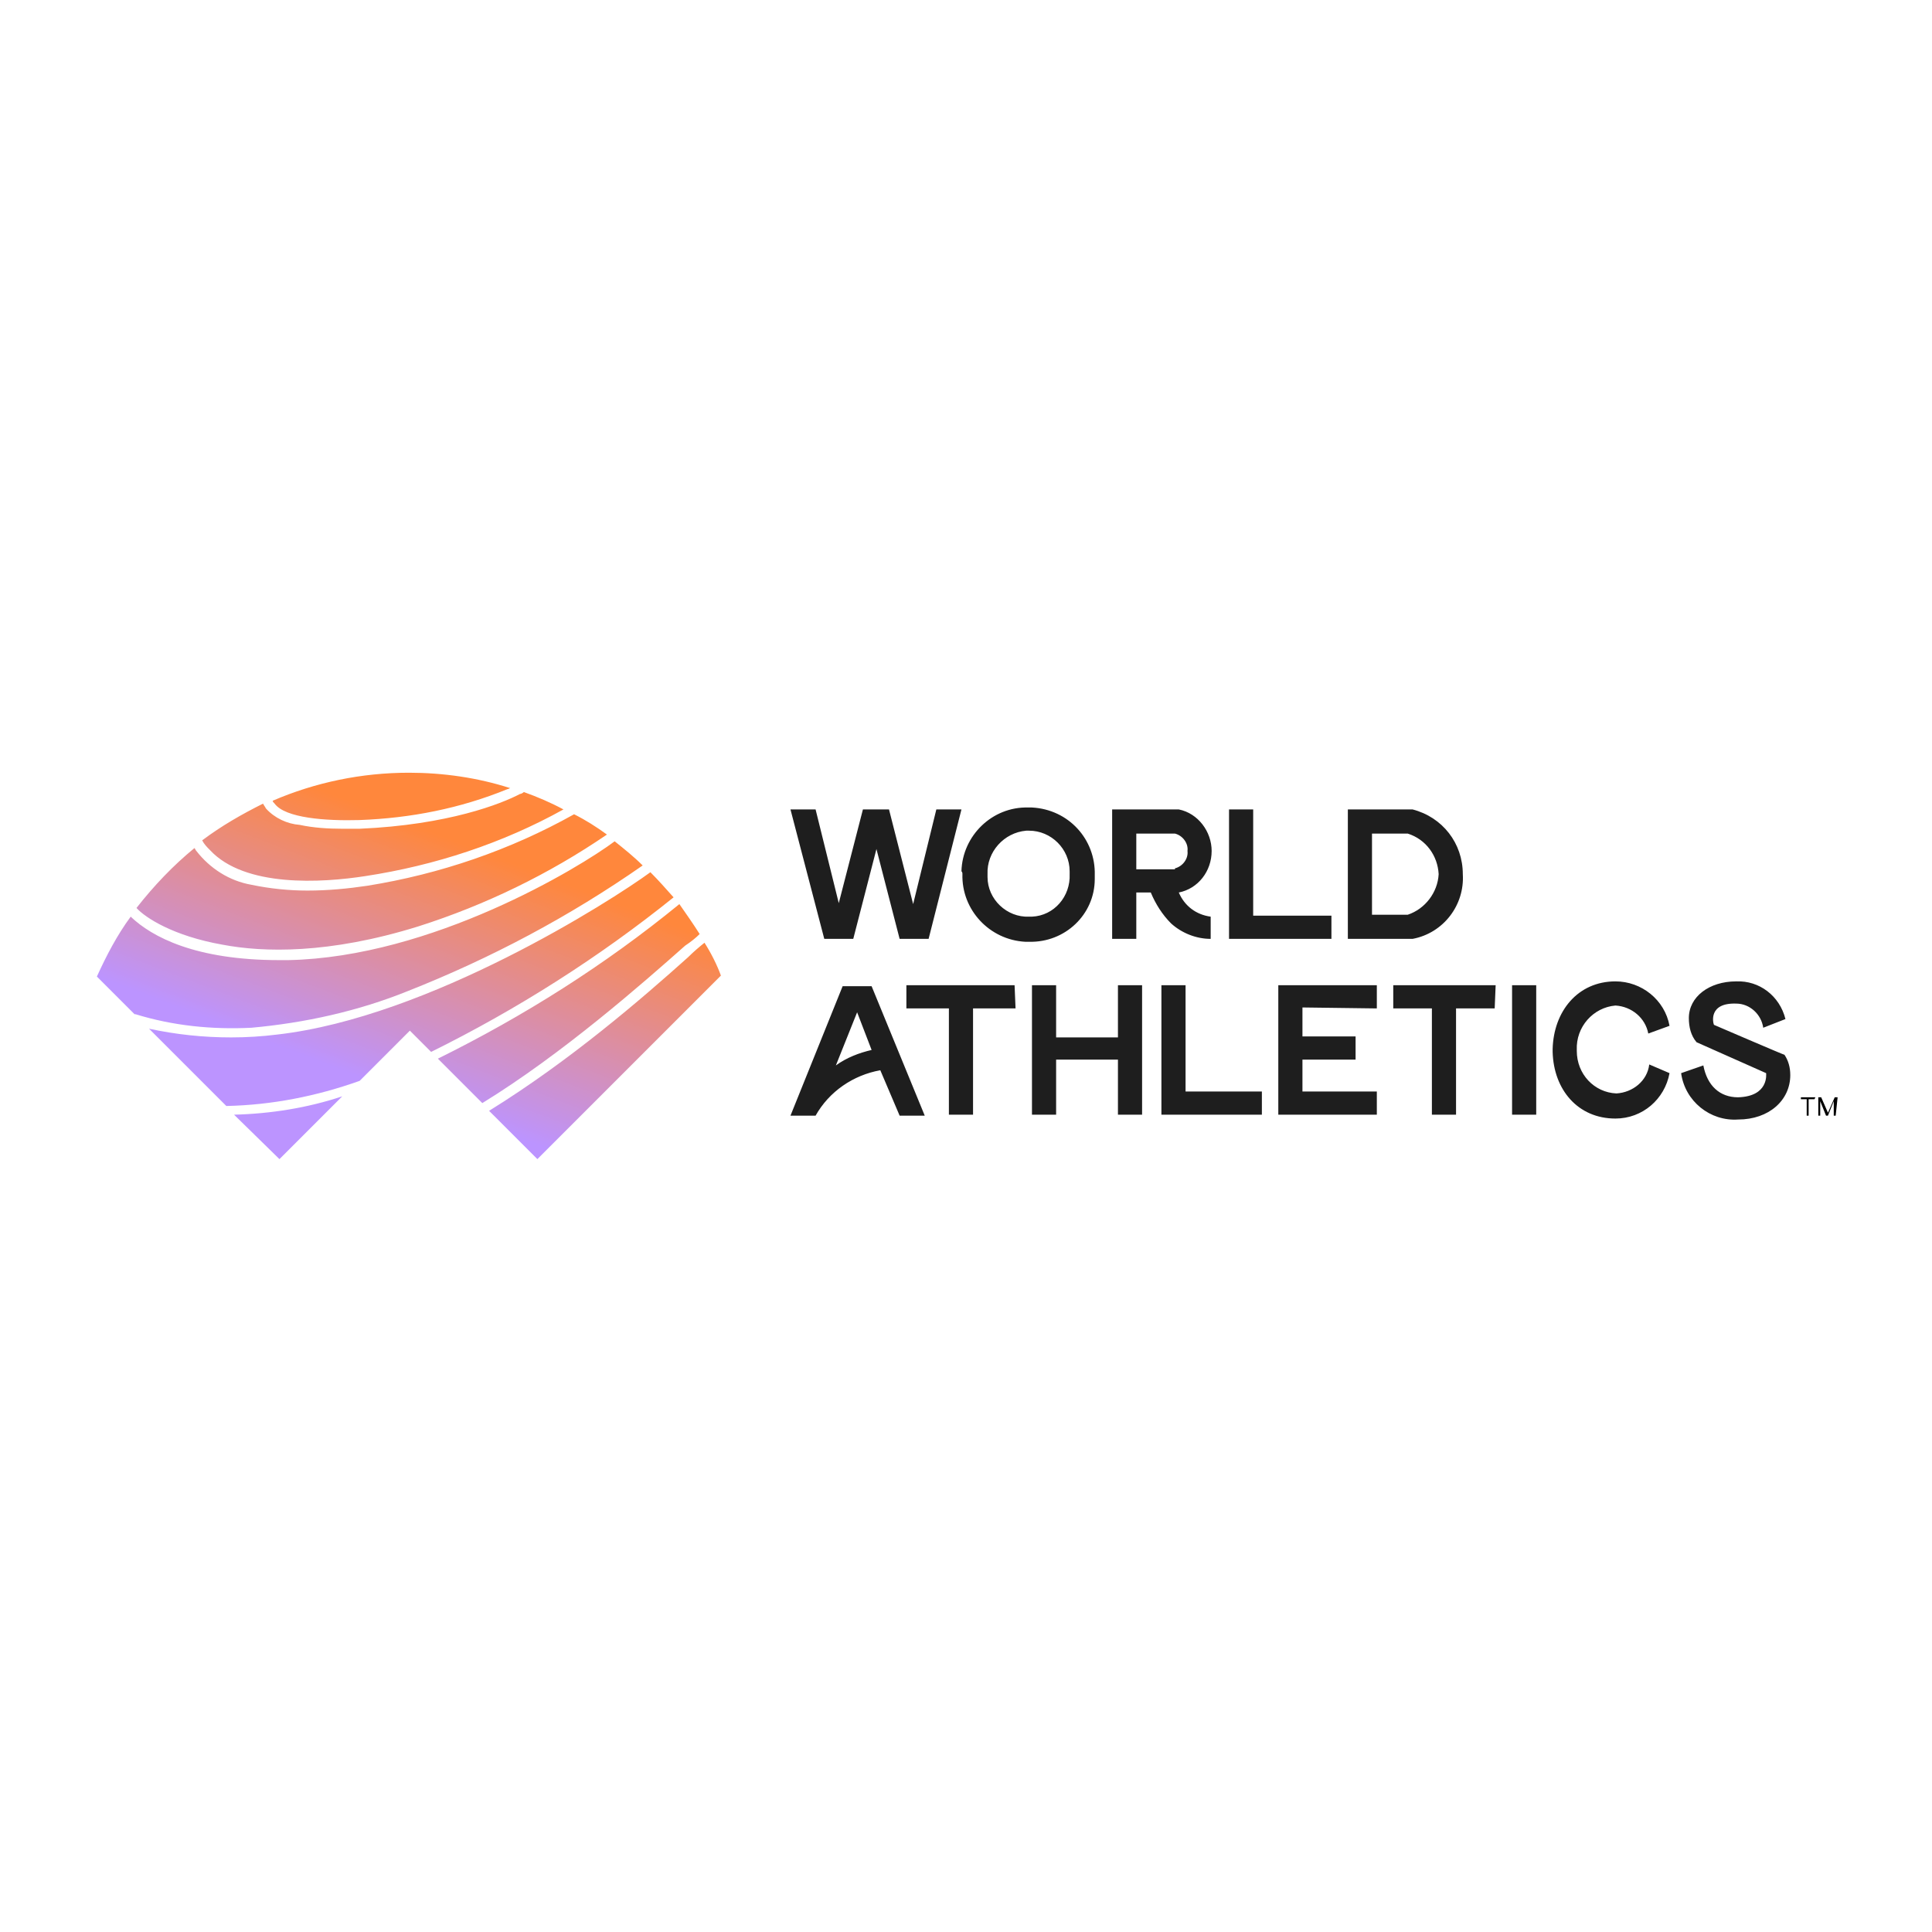 <?xml version="1.0" encoding="utf-8"?>
<!-- Generator: Adobe Illustrator 23.0.6, SVG Export Plug-In . SVG Version: 6.00 Build 0)  -->
<svg version="1.1" id="Layer_1" xmlns="http://www.w3.org/2000/svg" xmlns:xlink="http://www.w3.org/1999/xlink" x="0px" y="0px"
	 viewBox="0 0 200 200" style="enable-background:new 0 0 200 200;" xml:space="preserve">
<style type="text/css">
	.st0{fill:#FFFFFF;}
	.st1{fill:#1E1E1E;}
	.st2{fill:url(#Logo_1_);}
</style>
<rect class="st0" width="200" height="200"/>
<g id="Group_1411" transform="translate(-180.271 437.792)">
	<path id="Wordmark" class="st1" d="M298.5-335.8v13.4H296v-5.7h-6.4v5.7h-2.5v-13.4h2.5v5.4h6.4v-5.4H298.5z M303-324.8v-11h-2.5
		v13.4h10.4v-2.4H303z M322.8-333.4v-2.4h-10.2v13.4h10.2v-2.4h-7.7v-3.3h5.5v-2.4h-5.5v-3L322.8-333.4z M335.1-335.8h-10.6v2.4h4
		v11h2.5v-11h4L335.1-335.8z M336.8-322.4h2.5v-13.4h-2.5V-322.4z M285.3-335.8h-11.2v2.4h4.4v11h2.5v-11h4.4L285.3-335.8z
		 M351-327.6c-0.2,1.7-1.7,2.9-3.4,3c-2.3-0.1-4.1-2-4.1-4.4v-0.1c-0.1-2.4,1.7-4.4,4-4.6l0,0c1.7,0.1,3.1,1.3,3.4,2.9l2.2-0.8
		c-0.5-2.7-2.9-4.6-5.6-4.6c-3.9,0-6.4,3.1-6.5,7v0.3c0.1,3.9,2.6,6.9,6.5,6.9c2.8,0,5.1-2,5.6-4.7L351-327.6z M269-333l-2.2,5.5
		c1.1-0.8,2.4-1.3,3.7-1.6L269-333z M271.4-327c-2.8,0.5-5.3,2.2-6.7,4.7h-2.6l5.4-13.4h3l5.5,13.4h-2.6L271.4-327 M365-328.6
		c-0.1,0-7.3-3.1-7.3-3.1c-0.1-0.2-0.6-2.3,2.3-2.2c1.4,0,2.6,1.1,2.8,2.5l2.3-0.9c-0.6-2.4-2.7-4-5.1-3.9c-2.8,0-4.9,1.6-4.9,3.8
		c0,0.9,0.2,1.8,0.8,2.5l7.2,3.2c0,0.1,0.3,2.4-2.9,2.5c-1.9,0-3.2-1.2-3.6-3.3l-2.3,0.8c0.4,2.9,3,5,5.9,4.8c3.2,0,5.4-2,5.4-4.6
		C365.6-327.3,365.4-328,365-328.6 M310-343v-11h-2.5v13.4h10.6v-2.4H310z M277.2-354l-2.4,9.8l-2.5-9.8h-2.7l-2.5,9.7l-2.4-9.7
		h-2.6l3.5,13.4h3l2.4-9.3l2.4,9.3h3l3.4-13.4H277.2z M291-347.3c0.1,2.3-1.6,4.3-3.9,4.4c-0.1,0-0.2,0-0.3,0
		c-2.3,0.1-4.3-1.8-4.3-4.1c0-0.1,0-0.2,0-0.3c-0.1-2.3,1.7-4.3,4-4.5c0.1,0,0.2,0,0.3,0c2.3,0,4.2,1.9,4.2,4.2
		C291-347.5,291-347.4,291-347.3 M279.9-347.3c-0.1,3.7,2.8,6.8,6.5,7c0.1,0,0.3,0,0.4,0c3.7,0.1,6.8-2.8,6.8-6.5c0-0.1,0-0.3,0-0.4
		c0.1-3.7-2.7-6.8-6.5-7c-0.1,0-0.3,0-0.4,0c-3.7-0.1-6.8,2.9-6.9,6.6C279.9-347.5,279.9-347.4,279.9-347.3 M301.9-347.9
		c0.8-0.2,1.4-1,1.3-1.8c0.1-0.8-0.5-1.6-1.3-1.8h-4v3.7h4 M297.9-345.4v4.8h-2.5V-354h6.9c2,0.4,3.4,2.3,3.4,4.3
		c0,2.1-1.4,3.9-3.4,4.3c0.6,1.4,1.8,2.3,3.3,2.5v2.3c-1.5,0-3-0.6-4.1-1.6c-0.9-0.9-1.6-2-2.1-3.2L297.9-345.4z M326-343.1
		c1.8-0.6,3.1-2.3,3.2-4.2c-0.1-1.9-1.3-3.6-3.2-4.2h-3.7v8.4L326-343.1 M319.8-340.6V-354h6.7c3.1,0.8,5.2,3.5,5.2,6.7
		c0.2,3.2-2,6.1-5.2,6.7L319.8-340.6L319.8-340.6z"/>
	
		<linearGradient id="Logo_1_" gradientUnits="userSpaceOnUse" x1="67.538" y1="10.379" x2="68.064" y2="9.529" gradientTransform="matrix(64.713 0 0 40.079 -4165.008 -737.399)">
		<stop  offset="0" style="stop-color:#BC94FF"/>
		<stop  offset="0.2" style="stop-color:#BC94FF"/>
		<stop  offset="0.8" style="stop-color:#FF873C"/>
		<stop  offset="1" style="stop-color:#FF873C"/>
	</linearGradient>
	<path id="Logo" class="st2" d="M194.3-332.8h-0.1l-3.9-3.9c1-2.2,2.1-4.3,3.5-6.2c2.2,2.1,6.7,4.5,15.4,4.5c0.3,0,0.6,0,0.9,0
		c14.9-0.3,30.2-9.6,33.8-12.3c1,0.8,2,1.6,2.9,2.5c-7.6,5.3-15.7,9.6-24.3,13c-5.2,2.1-10.7,3.3-16.2,3.8
		C202.2-331.2,198.2-331.6,194.3-332.8z M194.4-343.8c0.9,1,3.8,2.9,8.9,3.8c4.2,0.8,11,1,20.3-1.9c6.9-2.2,13.5-5.4,19.5-9.5
		c-1.1-0.8-2.2-1.5-3.4-2.1c-6.6,3.7-13.9,6.2-21.4,7.4c-2,0.3-4.1,0.5-6.2,0.5c-1.9,0-3.9-0.2-5.8-0.6c-2.3-0.4-4.3-1.7-5.7-3.5
		c-0.1-0.1-0.1-0.2-0.2-0.3C198.2-348.2,196.2-346.1,194.4-343.8L194.4-343.8z M217.5-352.9c5.3-0.2,10.4-1.2,15.3-3.2
		c0.1,0,0.2-0.1,0.3-0.1c-3.4-1.1-7-1.6-10.5-1.6c-4.9,0-9.7,1-14.1,2.9c0,0.1,0.1,0.2,0.2,0.3C209.8-353.1,214-352.8,217.5-352.9
		L217.5-352.9z M218.1-347.1c7.2-1.1,14.2-3.4,20.5-6.9c-1.3-0.7-2.7-1.3-4.1-1.8c-0.1,0.1-0.3,0.2-0.4,0.2c-1.9,1-7.4,3.2-16.6,3.6
		c-0.6,0-1.2,0-1.8,0c-1.5,0-3-0.1-4.4-0.4c-1.3-0.1-2.6-0.7-3.5-1.7c-0.1-0.2-0.2-0.3-0.3-0.5c-2.2,1.1-4.3,2.3-6.3,3.8
		c0.2,0.4,0.5,0.7,0.8,1C205.6-345.9,213.6-346.4,218.1-347.1L218.1-347.1z M209.2-317.8l6.5-6.5c-3.6,1.2-7.4,1.8-11.2,1.9
		L209.2-317.8z M253.2-340.2c-0.5,0.4-1.1,0.9-1.7,1.5c-4.8,4.3-12.2,10.7-20.6,15.9l5,5l19-19C254.5-337.9,253.9-339.1,253.2-340.2
		L253.2-340.2z M252.7-341.1c-0.7-1.1-1.4-2.1-2.1-3.1c-7.7,6.3-16.1,11.6-25,16l4.6,4.6c8.3-5.1,16.6-12.4,21-16.3
		C251.8-340.3,252.3-340.7,252.7-341.1L252.7-341.1z M247.6-347.5c-4.1,3-22.9,15-38.6,16.8c-1.6,0.2-3.2,0.3-4.8,0.3
		c-2.9,0-5.7-0.3-8.5-0.9l8,8c4.7-0.1,9.3-1,13.8-2.6l5.2-5.2l2.2,2.2c8.9-4.4,17.4-9.8,25.1-16
		C249.2-345.8,248.4-346.7,247.6-347.5L247.6-347.5z"/>
	<path id="TM" d="M368.1-324h-0.6v1.7h-0.2v-1.7h-0.6v-0.2h1.5L368.1-324z M370.3-322.3h-0.2v-1.5l-0.6,1.5h-0.2l-0.6-1.5v1.5h-0.2
		v-1.9h0.3l0.7,1.6l0.7-1.6h0.3L370.3-322.3z"/>
</g>
</svg>
